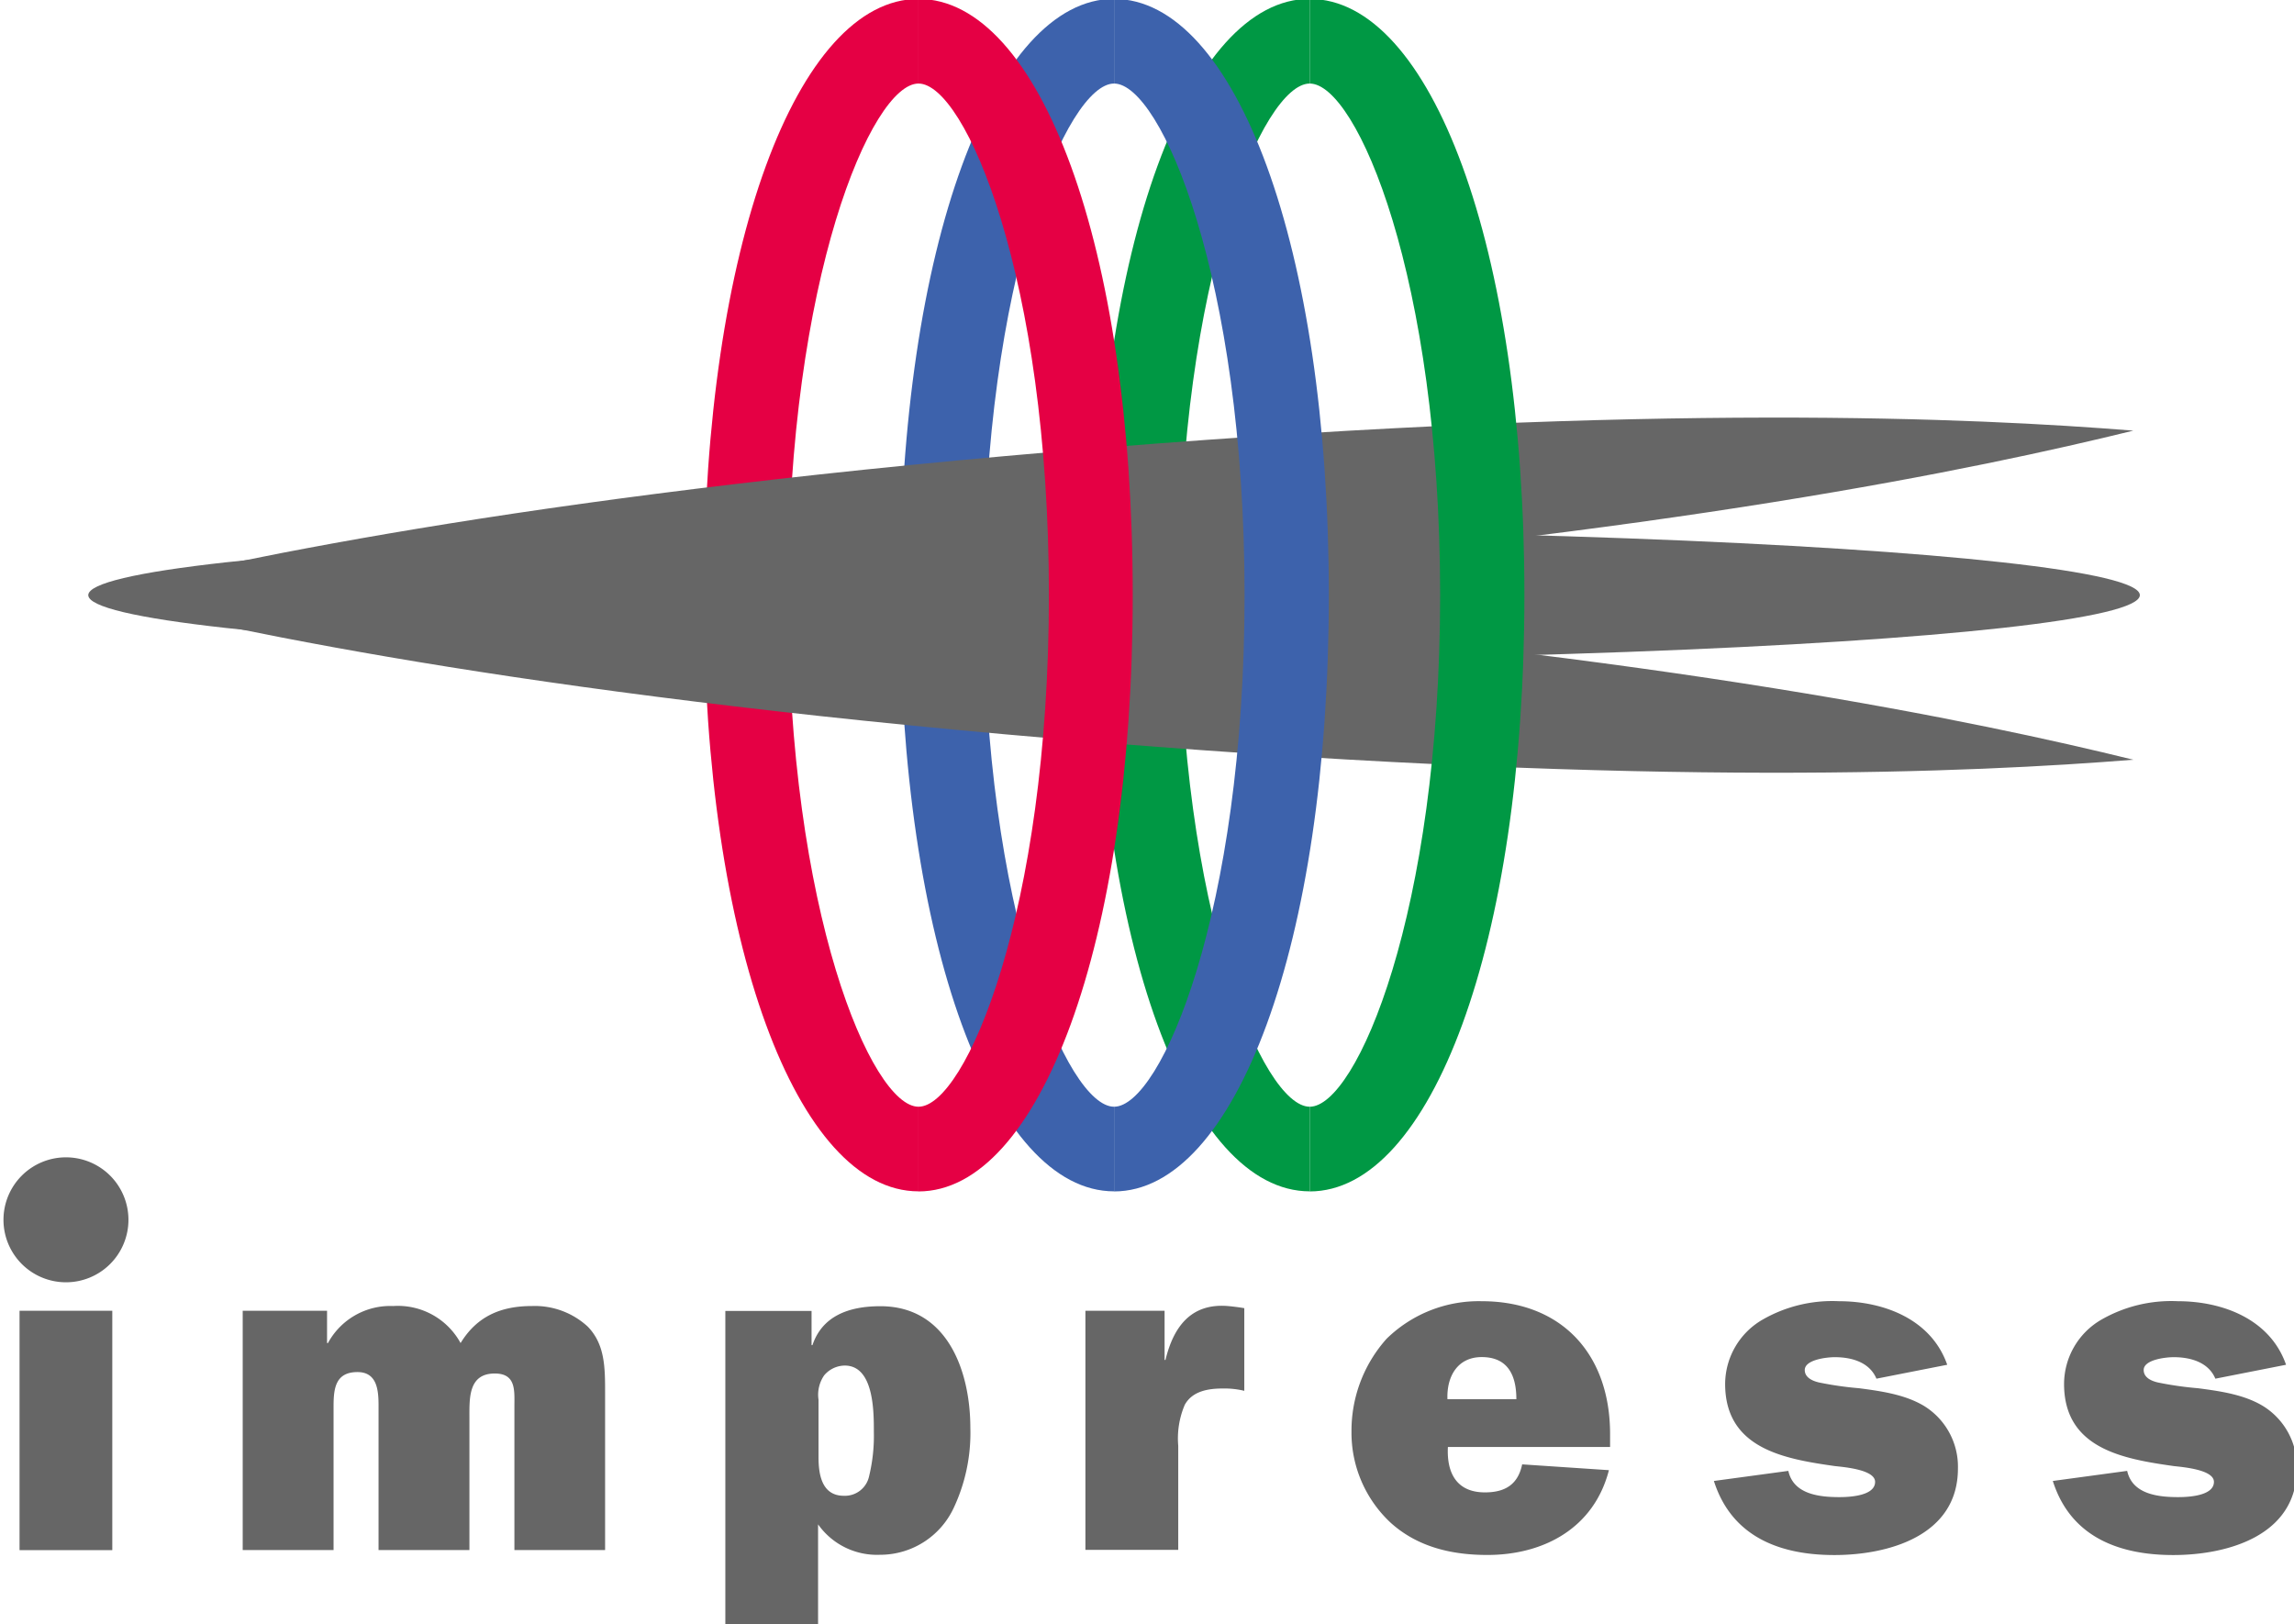 <svg id="レイヤー_1" data-name="レイヤー 1" xmlns="http://www.w3.org/2000/svg" viewBox="0 0 257 182"><defs><style>.cls-1{fill:#e50044;}.cls-2{fill:#3d62ac;}.cls-3{fill:#009844;}.cls-4{fill:#666;}</style></defs><path class="cls-1" d="M102.9,9.36c-5.23,0-14.61,21.78-14.61,57.32S97.67,124,102.9,124v9.48c-13.53,0-24.05-27.66-24.05-66.81S89.37-.12,102.9-.12Z"/><path class="cls-2" d="M124.81,9.36c-5.23,0-14.61,21.78-14.61,57.32S119.58,124,124.81,124v9.48c-13.52,0-24-27.66-24-66.81s10.53-66.8,24-66.8Z"/><path class="cls-3" d="M146.73,9.36c-5.23,0-14.62,21.78-14.62,57.32S141.5,124,146.73,124v9.48c-13.53,0-24-27.66-24-66.81s10.52-66.8,24-66.8Z"/><path class="cls-4" d="M239,85.12c-17.89,1.43-53.14,3.09-115.13-1.89S27.33,71,9.9,66.68C27.79,65.25,63,63.59,125,68.57S221.56,80.84,239,85.12Z"/><path class="cls-4" d="M239,48.25c-17.43,4.28-52,11.55-114,16.54S27.79,68.12,9.9,66.68c17.43-4.27,52-11.55,114-16.54S221.1,46.82,239,48.25Z"/><ellipse class="cls-4" cx="124.81" cy="66.68" rx="114.92" ry="7.35"/><path class="cls-4" d="M7.39,143.67a7,7,0,1,0-7-7A7,7,0,0,0,7.39,143.67Z"/><rect class="cls-4" x="2.19" y="146.86" width="10.39" height="26.82"/><path class="cls-4" d="M36.64,146.86v3.62h.1a7.94,7.94,0,0,1,7.3-4.15,8,8,0,0,1,7.56,4.15c1.83-3,4.51-4.15,8-4.15a8.74,8.74,0,0,1,6.25,2.31c1.94,2,1.94,4.62,1.94,7.45v17.58H57.63V157.56c0-1.73.21-3.67-2.2-3.67-2.94,0-2.84,2.73-2.84,4.88v14.9H42.41V157.56c0-1.68-.1-3.83-2.36-3.83-2.47,0-2.68,1.84-2.68,3.83v16.11H27.19V146.86Z"/><path class="cls-4" d="M91.7,163.23v-6.4a3.82,3.82,0,0,1,.63-2.73,3.06,3.06,0,0,1,2.31-1.1c3.31,0,3.26,5.3,3.26,7.5a19.07,19.07,0,0,1-.53,4.88,2.77,2.77,0,0,1-2.83,2.21c-2.52,0-2.84-2.47-2.84-4.36l-10.44,2v16.9H91.65V170.79a8.07,8.07,0,0,0,6.93,3.41,9.09,9.09,0,0,0,8.24-5.2,19.72,19.72,0,0,0,1.89-9c0-6.3-2.52-13.65-10.08-13.65-3.57,0-6.51,1.11-7.61,4.36h-.1v-3.83H81.26v18.36Z"/><path class="cls-4" d="M137.55,146.33c.69.06,1.53.18,1.85.24v9.26a9.52,9.52,0,0,0-2.42-.26c-1.68,0-3.41.31-4.25,1.83A9.61,9.61,0,0,0,132,162v11.65H121.6V146.86h8.87v5.51h.1C131.47,148.64,133.44,146,137.55,146.33Z"/><path class="cls-4" d="M180.38,162.12H162.21l-.05-5.35h7.72c0-2.68-.95-4.72-3.88-4.72-2.73,0-3.94,2.2-3.84,4.72l.05,5.35c-.15,2.94,1,5.09,4.15,5.09,2.3,0,3.71-.92,4.17-3.14l9.72.65c-1.68,6.52-7.33,9.5-13.62,9.5-3.94,0-7.77-.86-10.81-3.59a13.77,13.77,0,0,1-4.41-10.28A15.44,15.44,0,0,1,155.34,150,14.76,14.76,0,0,1,166,145.79c8.92,0,14.38,5.89,14.38,14.88Z"/><path class="cls-4" d="M200.35,164.8c.57,2.62,3.46,2.94,5.72,2.94,1.05,0,4-.11,4-1.71,0-1.39-3.57-1.66-4.52-1.77-5.61-.8-12.28-1.93-12.28-9.21a8.36,8.36,0,0,1,4.15-7.17,15.67,15.67,0,0,1,8.6-2.09c5,0,10.34,2,12.13,7.12l-7.93,1.56c-.79-1.88-2.83-2.41-4.67-2.41-.84,0-3.36.26-3.36,1.44,0,.86.9,1.23,1.58,1.39a37.65,37.65,0,0,0,4.51.65c2.41.32,5.14.69,7.3,2a8,8,0,0,1,3.77,7c0,7.55-7.82,9.69-13.85,9.69s-11.49-2-13.49-8.3Z"/><path class="cls-4" d="M238.31,164.8c.58,2.62,3.47,2.94,5.72,2.94,1.05,0,4-.11,4-1.71,0-1.39-3.57-1.66-4.51-1.77-5.62-.8-12.28-1.93-12.28-9.21a8.35,8.35,0,0,1,4.14-7.17,15.73,15.73,0,0,1,8.61-2.09c5,0,10.34,2,12.12,7.12l-7.92,1.56c-.79-1.88-2.84-2.41-4.67-2.41-.84,0-3.36.26-3.36,1.44,0,.86.89,1.23,1.57,1.39a38.12,38.12,0,0,0,4.52.65c2.41.32,5.14.69,7.29,2a8,8,0,0,1,3.78,7c0,7.55-7.82,9.69-13.85,9.69s-11.5-2-13.49-8.3Z"/><path class="cls-3" d="M146.73,124c5.23,0,14.61-21.78,14.61-57.33S152,9.36,146.73,9.36V-.12c13.52,0,24.05,27.65,24.05,66.8s-10.53,66.81-24.05,66.81Z"/><path class="cls-2" d="M124.81,124c5.24,0,14.62-21.78,14.62-57.33S130.05,9.36,124.81,9.36V-.12c13.53,0,24.06,27.65,24.06,66.8s-10.53,66.81-24.06,66.81Z"/><path class="cls-1" d="M102.9,124c5.23,0,14.61-21.78,14.61-57.33S108.13,9.36,102.9,9.36V-.12c13.53,0,24,27.65,24,66.8s-10.52,66.81-24,66.81Z"/></svg>